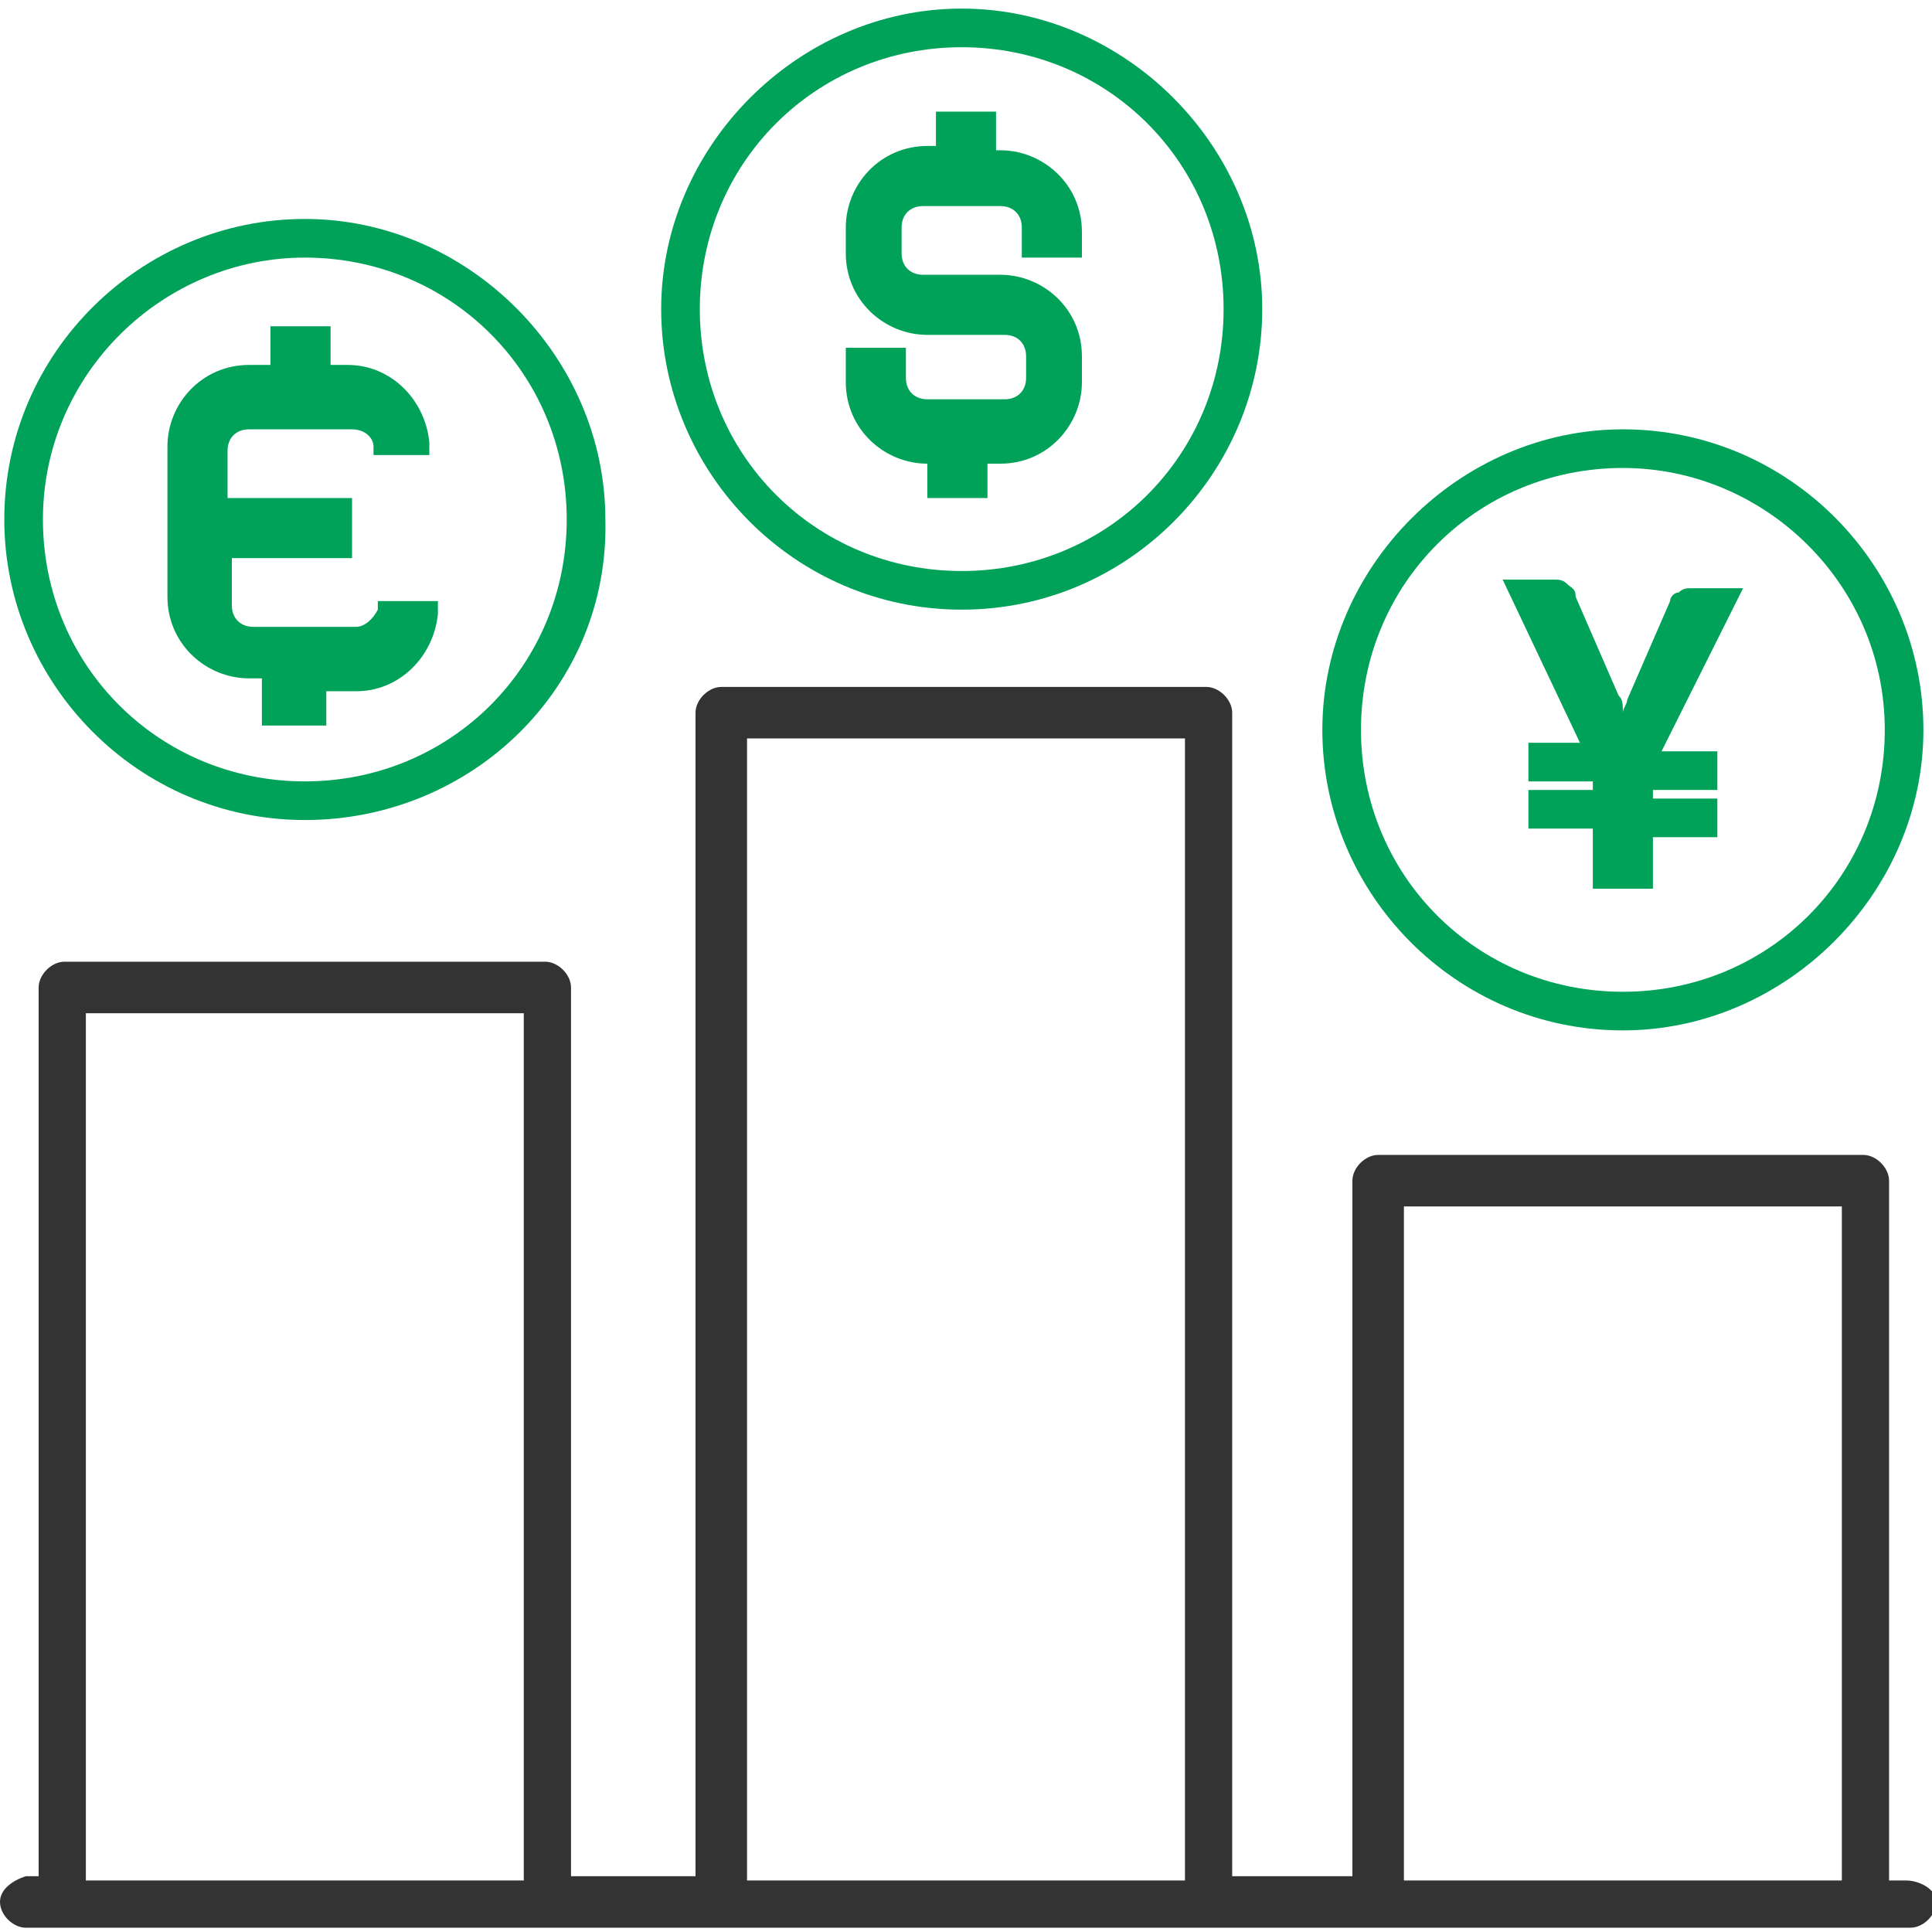 <?xml version="1.0" encoding="utf-8"?>
<!-- Generator: Adobe Illustrator 22.1.0, SVG Export Plug-In . SVG Version: 6.00 Build 0)  -->
<svg version="1.1" id="Layer_1" xmlns="http://www.w3.org/2000/svg" xmlns:xlink="http://www.w3.org/1999/xlink" x="0px" y="0px"
	 width="45px" height="45px" viewBox="0 0 45 45" enable-background="new 0 0 45 45" xml:space="preserve">
<g>
	<g>
		<g>
			<path fill="#333333" d="M44.4,43.8H44V27.5c0-0.3-0.3-0.6-0.6-0.6H32.1c-0.3,0-0.6,0.3-0.6,0.6v16.2h-2.8V16.6
				c0-0.3-0.3-0.6-0.6-0.6H16.8c-0.3,0-0.6,0.3-0.6,0.6v27.1h-2.9V23c0-0.3-0.3-0.6-0.6-0.6H1.5c-0.3,0-0.6,0.3-0.6,0.6v20.7H0.6
				C0.3,43.8,0,44,0,44.3s0.3,0.6,0.6,0.6h43.9c0.3,0,0.6-0.3,0.6-0.6S44.7,43.8,44.4,43.8z M12.3,43.8H2V23.6h10.2V43.8z
				 M27.6,43.8H17.4V17.2h10.2V43.8z M42.9,43.8H32.7V28.1h10.2V43.8z"/>
			<g>
				<path fill="#00A25A" d="M21.6,11.6v-0.8h0c-1,0-1.9-0.8-1.9-1.9V8.1h1.4v0.7c0,0.3,0.2,0.5,0.5,0.5h1.8c0.3,0,0.5-0.2,0.5-0.5
					V8.3c0-0.3-0.2-0.5-0.5-0.5h-1.8c-1,0-1.9-0.8-1.9-1.9V5.3c0-1,0.8-1.9,1.9-1.9h0.2V2.6h1.4v0.9h0.1c1,0,1.9,0.8,1.9,1.9V6h-1.4
					V5.3c0-0.3-0.2-0.5-0.5-0.5h-1.8c-0.3,0-0.5,0.2-0.5,0.5v0.6c0,0.3,0.2,0.5,0.5,0.5h1.8c1,0,1.9,0.8,1.9,1.9v0.6
					c0,1-0.8,1.9-1.9,1.9h-0.3v0.8H21.6z"/>
			</g>
			<g>
				<path fill="#00A25A" d="M37.1,20.5v-1.2h-1.5v-0.9h1.5v-0.2h-1.5v-0.9h1.2L35,13.5h1.2c0.1,0,0.2,0,0.3,0.1
					c0.1,0.1,0.2,0.1,0.2,0.3l1,2.3c0.1,0.1,0.1,0.2,0.1,0.4c0-0.1,0.1-0.2,0.1-0.3l1-2.3c0-0.1,0.1-0.2,0.2-0.2
					c0.1-0.1,0.2-0.1,0.3-0.1h1.2l-1.9,3.8H40v0.9h-1.5v0.2H40v0.9h-1.5v1.2H37.1z"/>
			</g>
			<g>
				<path fill="#00A25A" d="M6.1,16.6v-0.8H5.8c-1,0-1.9-0.8-1.9-1.9v-3.5c0-1,0.8-1.9,1.9-1.9h0.5V7.6h1.4v0.9h0.4
					c1,0,1.8,0.8,1.9,1.8l0,0.3H8.7l0-0.2c0-0.2-0.2-0.4-0.5-0.4H5.8c-0.3,0-0.5,0.2-0.5,0.5v1.1h2.9v1.4H5.4v1.1
					c0,0.3,0.2,0.5,0.5,0.5h2.4c0.2,0,0.4-0.2,0.5-0.4l0-0.2h1.4l0,0.3c-0.1,1-0.9,1.8-1.9,1.8H7.6v0.8H6.1z"/>
			</g>
		</g>
		<g>
			<path fill="#00A25A" d="M7.1,19.1c-3.9,0-7-3.2-7-7c0-3.9,3.2-7,7-7s7,3.2,7,7C14.2,16,11,19.1,7.1,19.1z M7.1,6
				C3.8,6,1,8.7,1,12.1s2.7,6.1,6.1,6.1s6.1-2.7,6.1-6.1S10.5,6,7.1,6z"/>
		</g>
		<g>
			<path fill="#00A25A" d="M22.4,14.2c-3.9,0-7-3.2-7-7s3.2-7,7-7s7,3.2,7,7S26.3,14.2,22.4,14.2z M22.4,1.1c-3.4,0-6.1,2.7-6.1,6.1
				s2.7,6.1,6.1,6.1s6.1-2.7,6.1-6.1S25.8,1.1,22.4,1.1z"/>
		</g>
		<g>
			<path fill="#00A25A" d="M37.8,24c-3.9,0-7-3.2-7-7s3.2-7,7-7c3.9,0,7,3.2,7,7S41.6,24,37.8,24z M37.8,10.9
				c-3.4,0-6.1,2.7-6.1,6.1s2.7,6.1,6.1,6.1s6.1-2.7,6.1-6.1S41.1,10.9,37.8,10.9z"/>
		</g>
	</g>
</g>
</svg>
